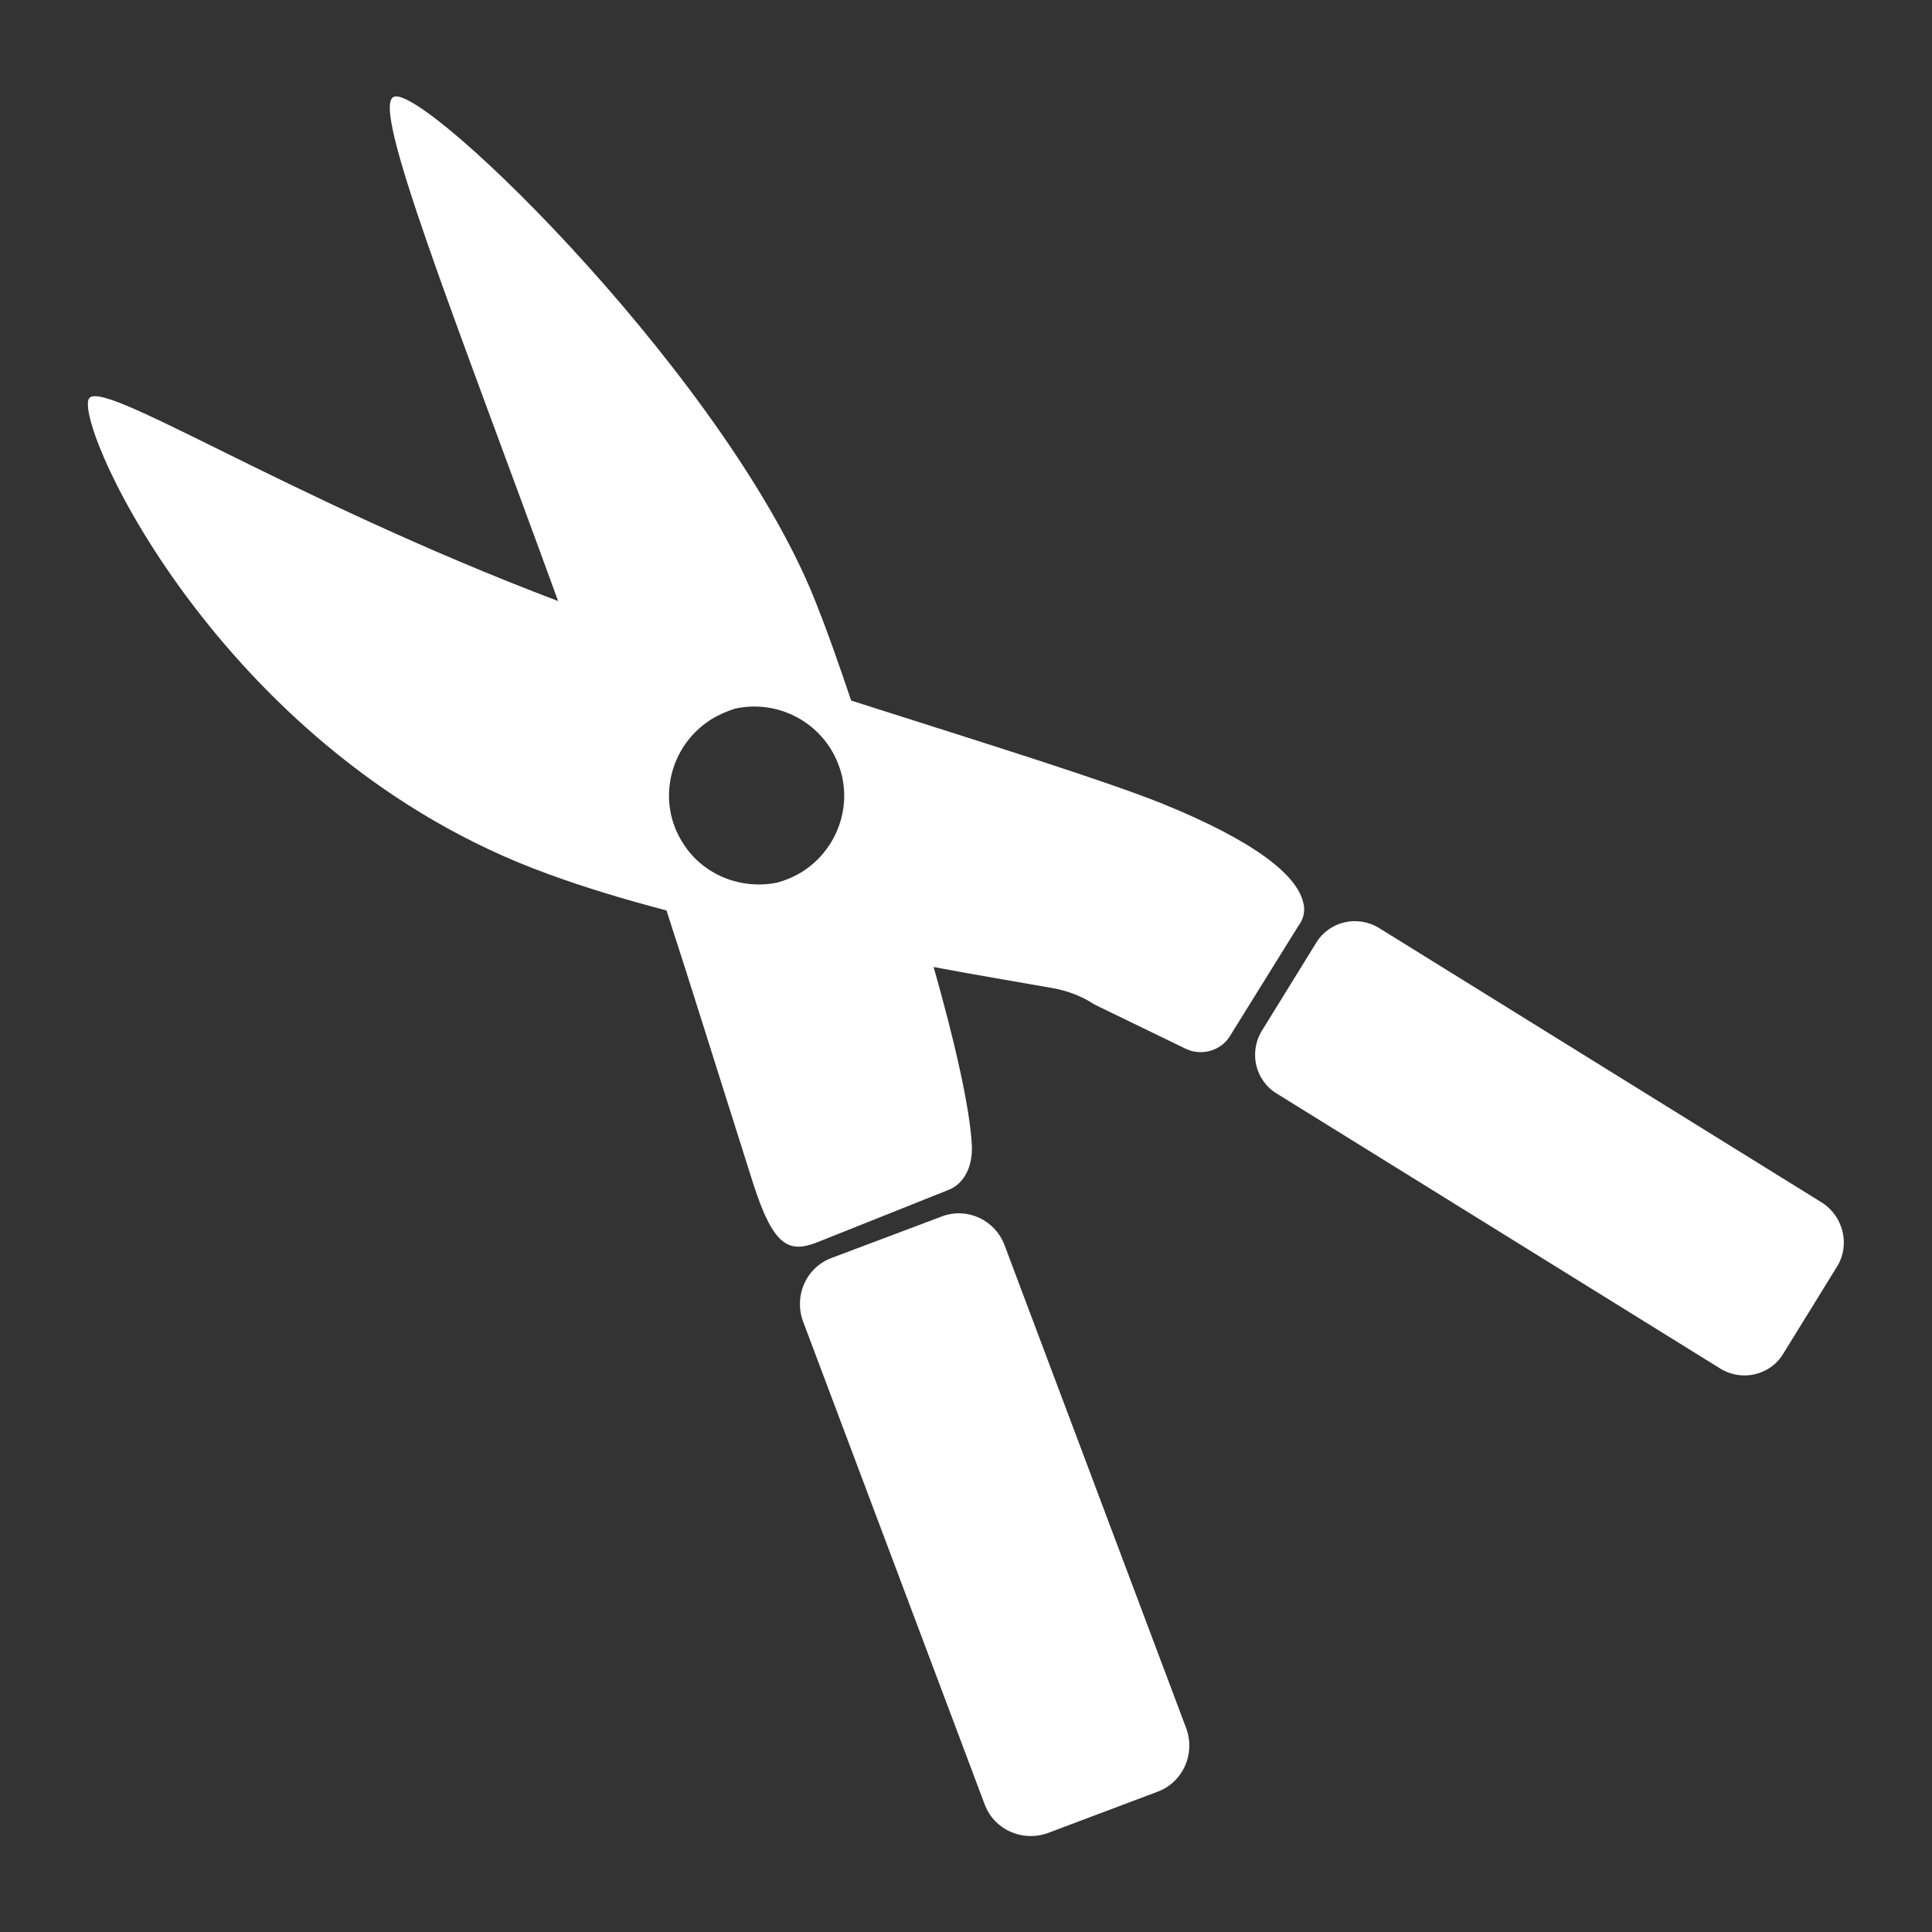 <?xml version="1.0" encoding="utf-8"?>
<!-- Generator: Adobe Illustrator 25.4.1, SVG Export Plug-In . SVG Version: 6.00 Build 0)  -->
<svg version="1.1" id="Ebene_1" xmlns="http://www.w3.org/2000/svg" xmlns:xlink="http://www.w3.org/1999/xlink" x="0px" y="0px"
	 viewBox="0 0 283.5 283.5" style="enable-background:new 0 0 283.5 283.5;" xml:space="preserve">
<rect x="0" y="0" width="283.5" height="283.5" fill="#333333" stroke="none"/>
<style type="text/css">
	.st0{fill:#FFFFFF;}
</style>
<g>
	<path class="st0" d="M138.2,178.5l-16.2,6.1c-3.7,1.4-5.5,5.5-4.2,9.2l26.7,71c1.4,3.7,5.5,5.5,9.2,4.2l16.2-6.1
		c3.7-1.4,5.5-5.5,4.2-9.2l-26.7-71C146,179,141.9,177.1,138.2,178.5z"/>
	<path class="st0" d="M191.2,132.3c-1-3.9-6.9-8.8-20.7-14.4c-8.5-3.4-25.2-8.6-45.6-15.1c-1.8-5.3-3.4-9.9-4.8-13.4
		c-12.3-32.7-57.6-77-62.3-75.2c-3.5,1.3,8.8,32,24.1,74C41.8,73,14.3,55,13,58.6c-1.8,4.8,20.2,52.5,67.3,69.6
		c5.4,2,11.4,3.8,17.5,5.4c3.3,10.1,6.2,19.5,12.7,40c3,9.4,5.3,10.3,9.4,8.7l19.3-7.7c2.3-0.9,3.6-3.5,3.4-6.7
		c-0.3-5.4-2.5-15.1-5.6-26c6.4,1.2,12.4,2.2,17.5,3.1c2.2,0.4,4.3,1.2,6.1,2.4l13.4,6.5c2.3,1.1,5.2,0.3,6.5-1.9l10-16.1
		C191.3,134.9,191.6,133.5,191.2,132.3z M100.2,123.7c-3.9-6.1-2-14.2,4.1-18.1c1.1-0.7,2.3-1.2,3.5-1.6c6.6-1.5,13.6,2.3,15.6,9.3
		c1.5,5.3-0.6,11.1-5.2,14.3c-1.3,0.9-2.7,1.5-4.1,1.9C108.9,130.6,103.2,128.5,100.2,123.7z"/>
	<path class="st0" d="M267.4,176.5l-65-40.3c-3.2-2-7.4-1-9.3,2.2l-7.9,12.8c-2,3.2-1,7.4,2.2,9.3l65,40.3c3.2,2,7.4,1,9.3-2.2
		l7.9-12.8C271.5,182.7,270.5,178.5,267.4,176.5z"/>
</g>
</svg>
